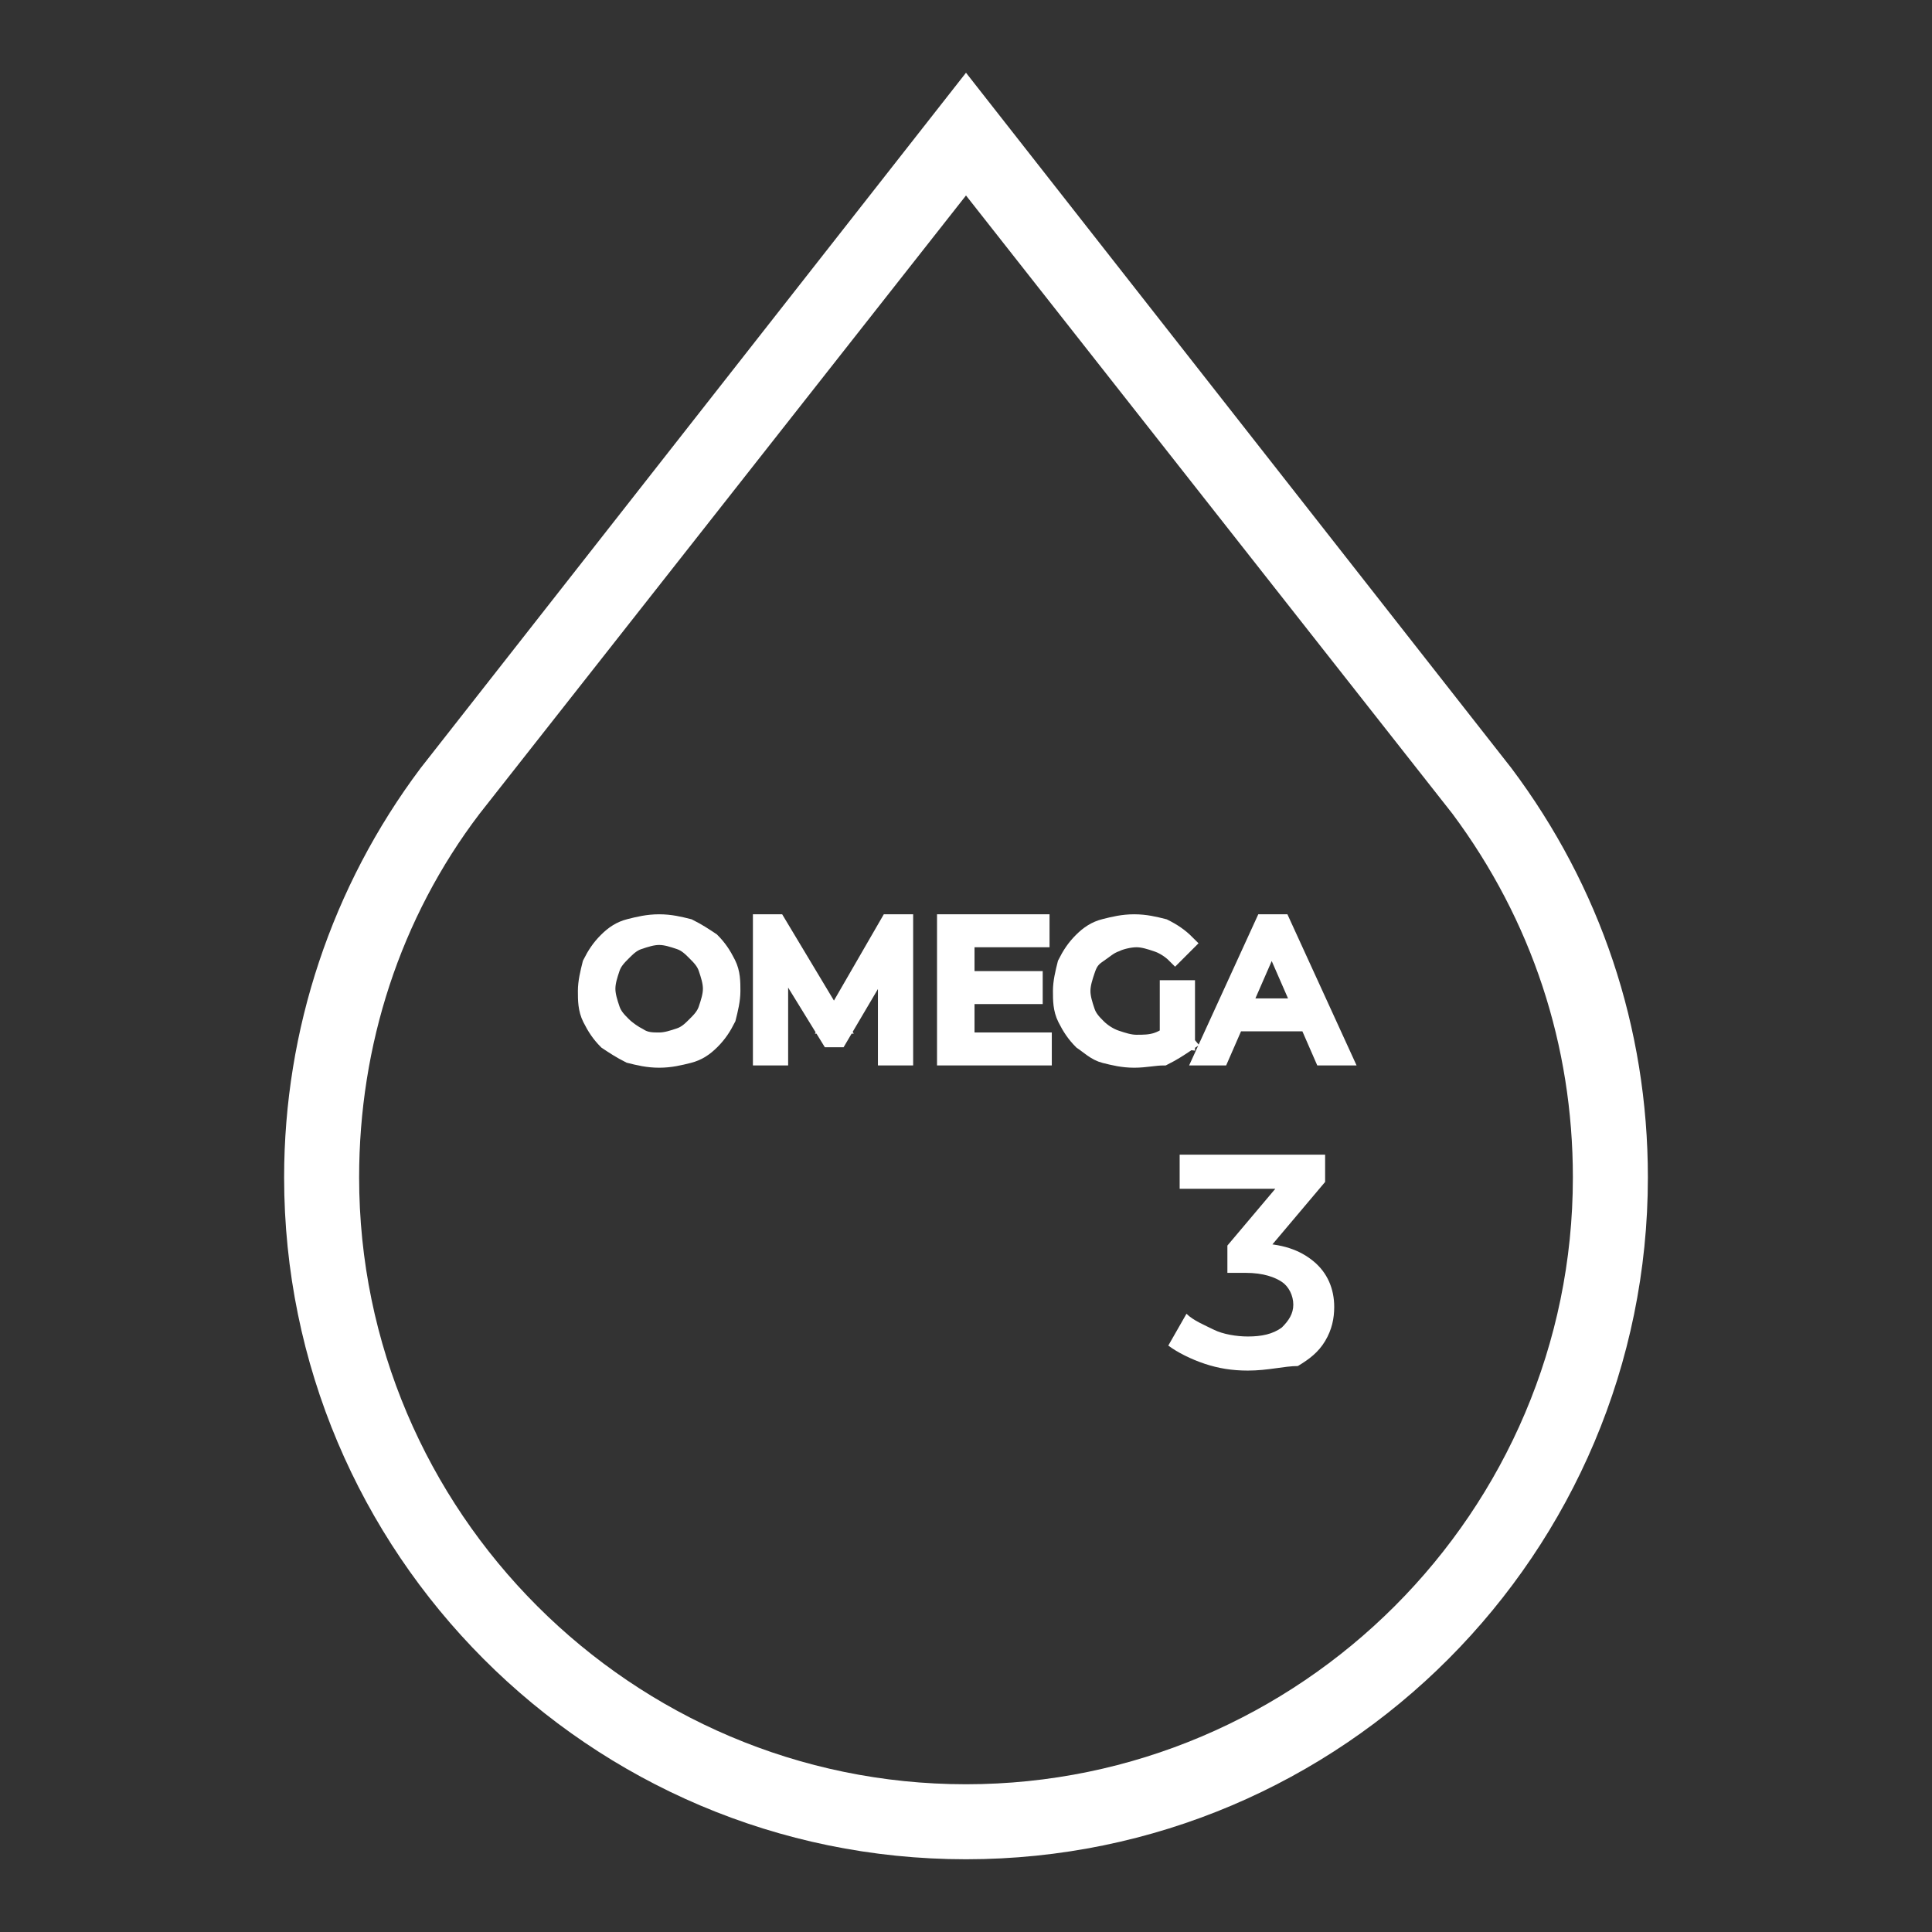 <?xml version="1.0" encoding="utf-8"?>
<!-- Generator: Adobe Illustrator 28.4.1, SVG Export Plug-In . SVG Version: 6.00 Build 0)  -->
<svg version="1.1" id="Layer_1" xmlns="http://www.w3.org/2000/svg" xmlns:xlink="http://www.w3.org/1999/xlink" x="0px" y="0px"
	 viewBox="0 0 85 85" style="enable-background:new 0 0 85 85;" xml:space="preserve">
<rect x="0" y="0" width="85" height="85" fill="#333333" stroke="none"/>
<style type="text/css">
	.st0{fill:#FFFFFF;stroke:#FFFFFF;stroke-width:0.75;stroke-miterlimit:10;}
	.st1{fill:#FFFFFF;}
</style>
<g>
	<path class="st0" d="M29,46.6c-0.5,0-0.9-0.1-1.3-0.2c-0.4-0.2-0.7-0.4-1-0.6c-0.3-0.3-0.5-0.6-0.7-1c-0.2-0.4-0.2-0.8-0.2-1.2
		s0.1-0.8,0.2-1.2c0.2-0.4,0.4-0.7,0.7-1c0.3-0.3,0.6-0.5,1-0.6s0.8-0.2,1.3-0.2c0.5,0,0.9,0.1,1.3,0.2c0.4,0.2,0.7,0.4,1,0.6
		c0.3,0.3,0.5,0.6,0.7,1c0.2,0.4,0.2,0.8,0.2,1.2s-0.1,0.8-0.2,1.2c-0.2,0.4-0.4,0.7-0.7,1c-0.3,0.3-0.6,0.5-1,0.6
		C29.9,46.5,29.5,46.6,29,46.6z M29,45.8c0.3,0,0.6-0.1,0.9-0.2c0.3-0.1,0.5-0.3,0.7-0.5s0.4-0.4,0.5-0.7c0.1-0.3,0.2-0.6,0.2-0.9
		s-0.1-0.6-0.2-0.9c-0.1-0.3-0.3-0.5-0.5-0.7s-0.4-0.4-0.7-0.5c-0.3-0.1-0.6-0.2-0.9-0.2c-0.3,0-0.6,0.1-0.9,0.2
		c-0.3,0.1-0.5,0.3-0.7,0.5c-0.2,0.2-0.4,0.4-0.5,0.7c-0.1,0.3-0.2,0.6-0.2,0.9s0.1,0.6,0.2,0.9c0.1,0.3,0.3,0.5,0.5,0.7
		c0.2,0.2,0.5,0.4,0.7,0.5C28.4,45.8,28.7,45.8,29,45.8z"/>
	<path class="st0" d="M33.5,46.5v-5.9h0.7l2.7,4.5h-0.4l2.6-4.5h0.7l0,5.9H39l0-4.7h0.2l-2.3,3.9h-0.4l-2.4-3.9h0.2v4.7H33.5z"/>
	<path class="st0" d="M42.4,45.8h3.5v0.7h-4.3v-5.9h4.2v0.7h-3.3V45.8z M42.4,43.1h3.1v0.7h-3.1V43.1z"/>
	<path class="st0" d="M49.9,46.6c-0.5,0-0.9-0.1-1.3-0.2c-0.4-0.1-0.7-0.4-1-0.6c-0.3-0.3-0.5-0.6-0.7-1c-0.2-0.4-0.2-0.8-0.2-1.2
		s0.1-0.8,0.2-1.2c0.2-0.4,0.4-0.7,0.7-1s0.6-0.5,1-0.6c0.4-0.1,0.8-0.2,1.3-0.2c0.5,0,0.9,0.1,1.3,0.2c0.4,0.2,0.7,0.4,1,0.7
		l-0.5,0.5c-0.2-0.2-0.5-0.4-0.8-0.5s-0.6-0.2-0.9-0.2c-0.3,0-0.7,0.1-0.9,0.2c-0.3,0.1-0.5,0.3-0.8,0.5s-0.4,0.4-0.5,0.7
		c-0.1,0.3-0.2,0.6-0.2,0.9c0,0.3,0.1,0.6,0.2,0.9c0.1,0.3,0.3,0.5,0.5,0.7s0.5,0.4,0.8,0.5c0.3,0.1,0.6,0.2,0.9,0.2
		c0.3,0,0.6,0,0.9-0.1s0.6-0.3,0.8-0.5l0.5,0.6c-0.3,0.2-0.6,0.4-1,0.6C50.8,46.5,50.4,46.6,49.9,46.6z M51.4,45.7v-2.2h0.8v2.3
		L51.4,45.7z"/>
	<path class="st0" d="M52.9,46.5l2.7-5.9h0.8l2.7,5.9h-0.9L55.8,41h0.3l-2.4,5.5H52.9z M54.1,45l0.2-0.7h3.3l0.2,0.7H54.1z"/>
</g>
<path class="st1" d="M42.5,81.8c-16.6,0-30-13.5-30-30c0-6.5,2.1-12.8,6-18l24-30.6l24,30.6c3.9,5.2,6,11.4,6,18
	C72.5,68.3,59.1,81.8,42.5,81.8z M42.5,8.6L21.1,35.8c-3.5,4.6-5.3,10.2-5.3,16c0,14.7,12,26.7,26.7,26.7c14.7,0,26.7-12,26.7-26.7
	c0-5.8-1.8-11.3-5.3-16L42.5,8.6z"/>
<g>
	<path class="st1" d="M54.9,60.3c-0.7,0-1.3-0.1-1.9-0.3s-1.2-0.5-1.6-0.8l0.8-1.4c0.3,0.3,0.8,0.5,1.2,0.7s1,0.3,1.5,0.3
		c0.6,0,1.1-0.1,1.5-0.4c0.3-0.3,0.5-0.6,0.5-1c0-0.4-0.2-0.8-0.5-1c-0.3-0.2-0.8-0.4-1.6-0.4H54v-1.2l2.7-3.2l0.2,0.7h-5v-1.5h6.4
		v1.2l-2.7,3.2l-0.9-0.5h0.5c1.2,0,2,0.3,2.6,0.8s0.9,1.2,0.9,2c0,0.5-0.1,1-0.4,1.5s-0.7,0.8-1.2,1.1
		C56.5,60.1,55.8,60.3,54.9,60.3z"/>
</g>
</svg>
